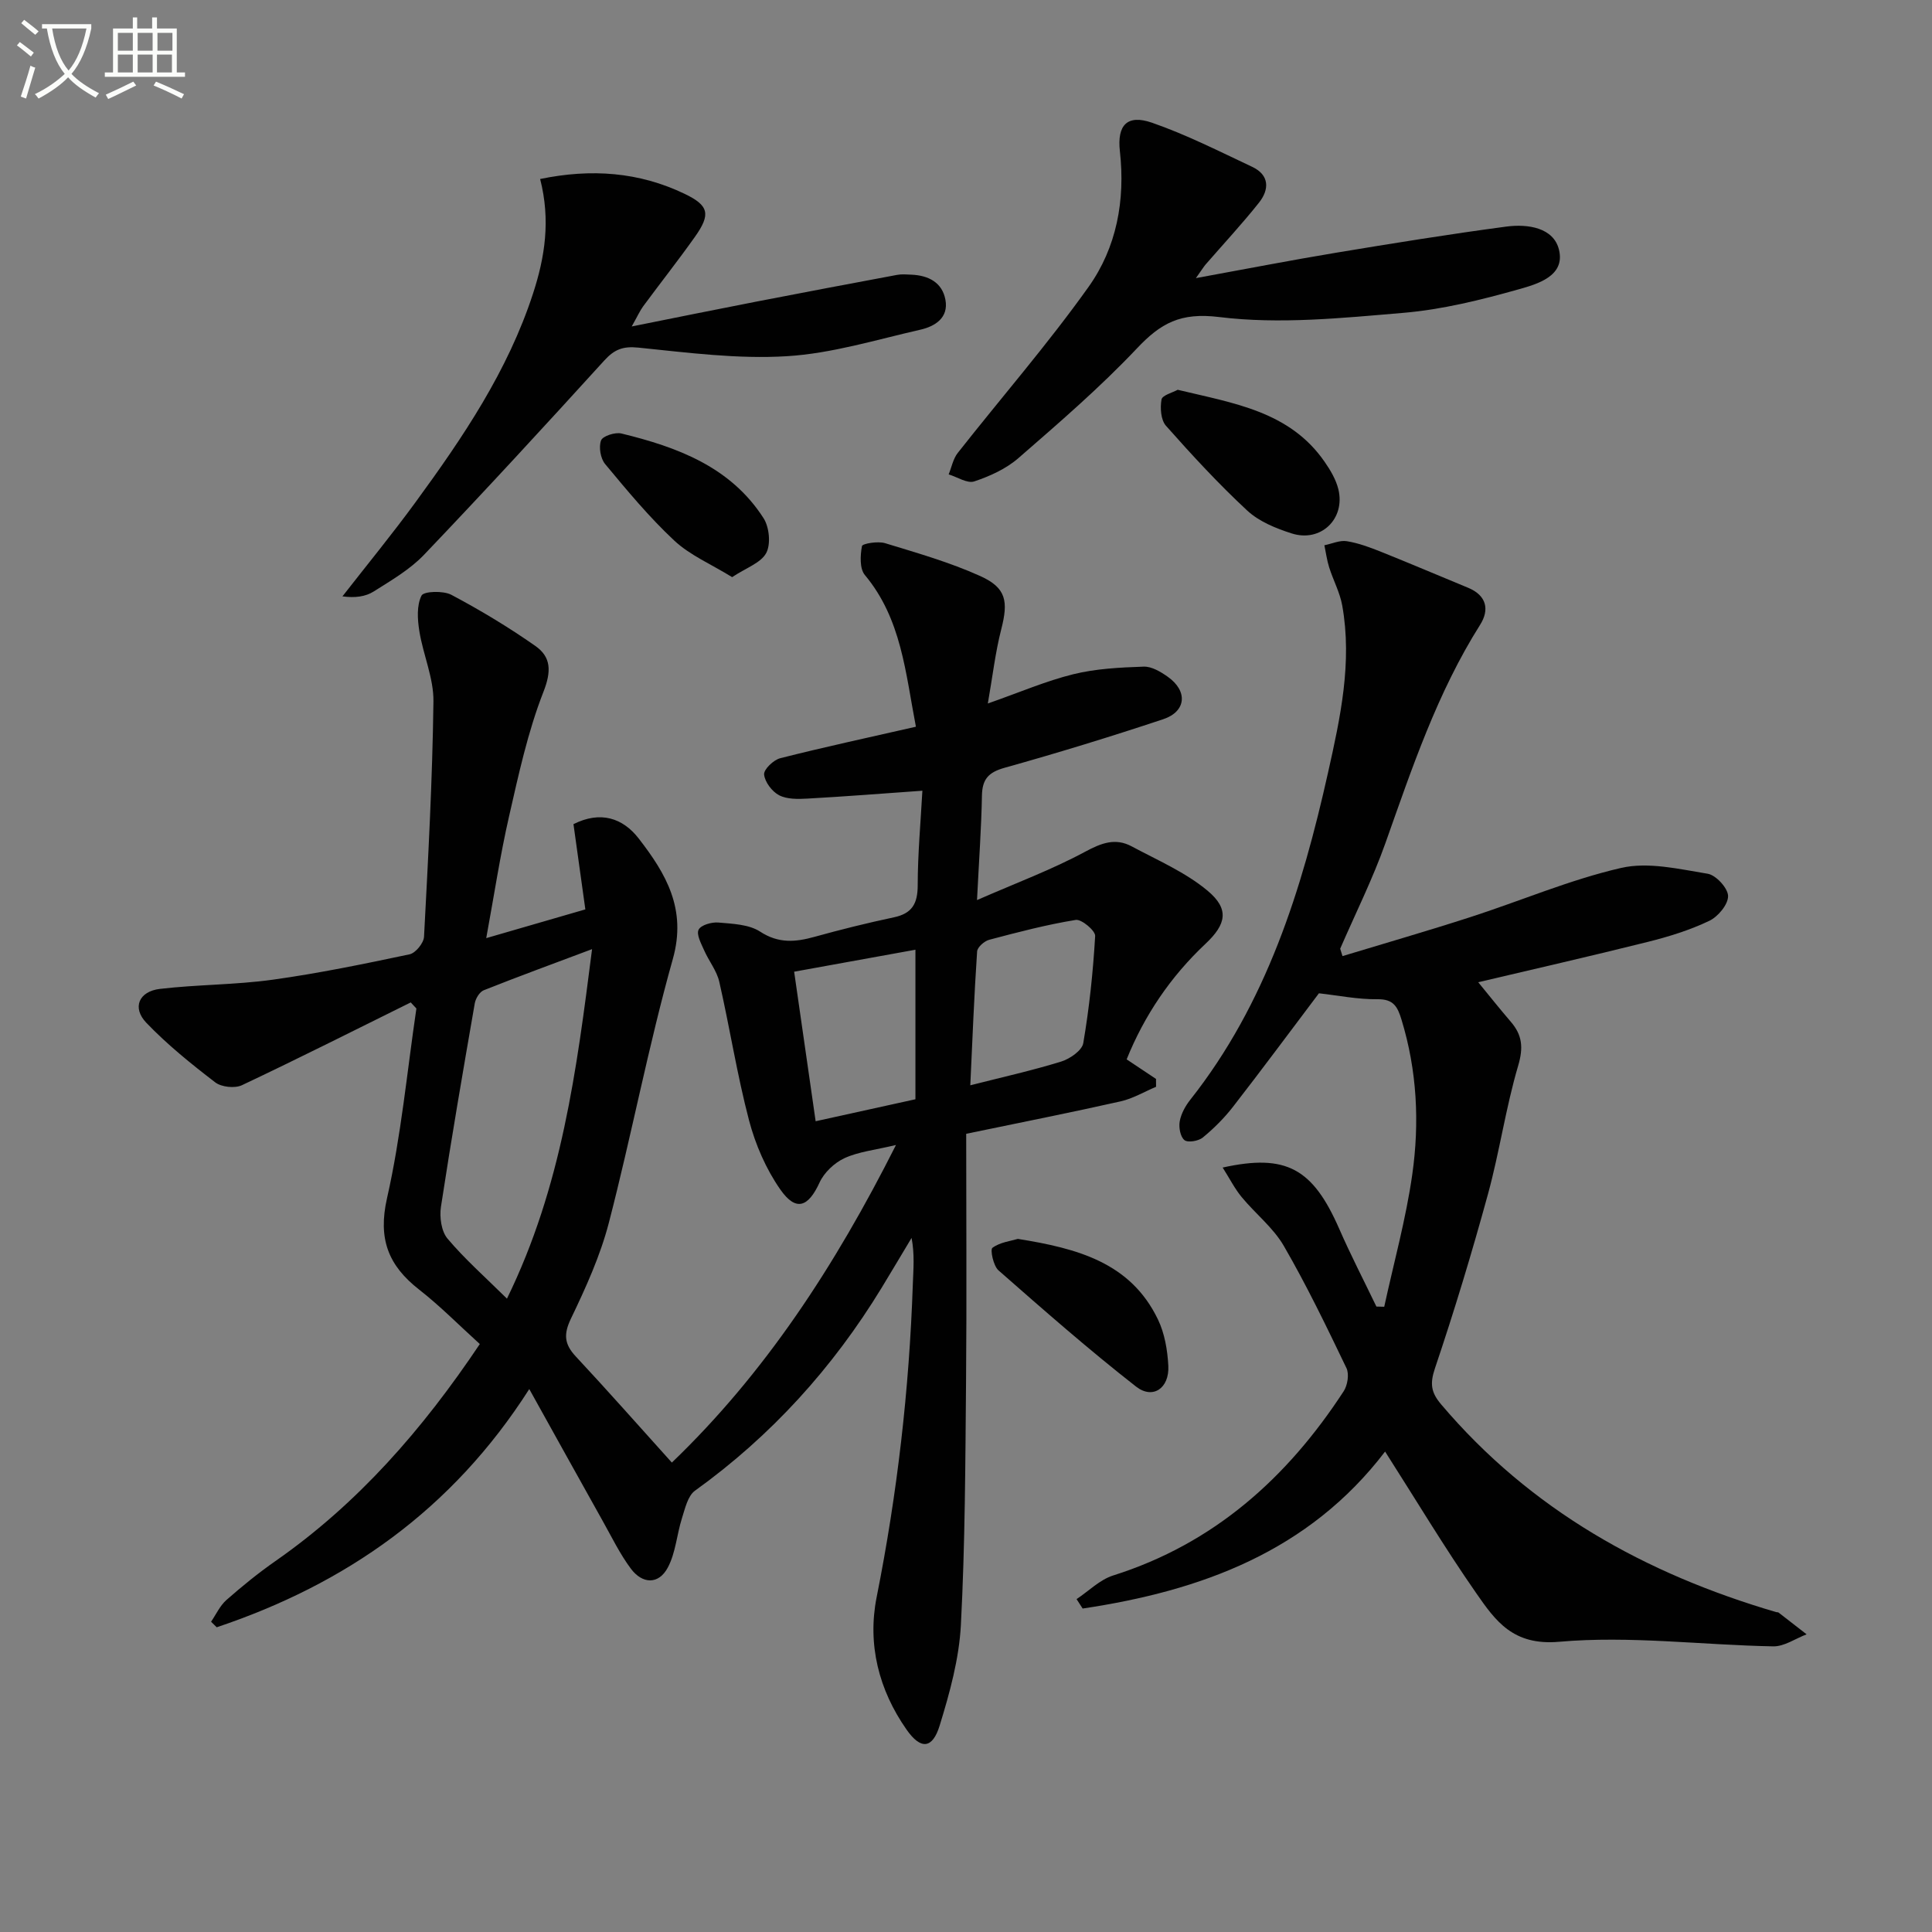<svg enable-background="new 0 0 400 400" viewBox="0 0 400 400" xmlns="http://www.w3.org/2000/svg"><rect x="0" y="0" width="400" height="400" fill="#808080" stroke="none"/><path d="m6.4 11.7c-1-.8-1.9-1.6-2.9-2.3l.6-.7c.9.7 1.9 1.4 2.9 2.2zm-2.1 8.3c.7-2.1 1.4-4.2 2-6.4.2.1.6.3 1 .4-.7 2.3-1.3 4.4-1.9 6.4zm3-12.8c-1.1-.9-2.1-1.7-2.9-2.4l.6-.7c1 .8 2 1.5 3 2.4zm1.4-1.3v-.9h10.2v.9c-.9 4.2-2.3 7.3-4.1 9.4 1.3 1.4 3.2 2.7 5.7 4-.2.2-.4.5-.7.9-2.5-1.4-4.4-2.7-5.7-4.2-1.4 1.5-3.5 3-6.1 4.4 0 0 0 0-.1-.1-.3-.4-.5-.7-.7-.8 2.7-1.3 4.7-2.8 6.2-4.2-1.8-2.2-3-5.3-3.7-9.4zm9.2 0h-7.1c.6 3.8 1.7 6.7 3.4 8.7 1.7-2 2.9-4.8 3.7-8.7z" fill="#fbfcfa"/><path d="m31.6 3.6h.9v2.3h4.1v9.1h1.7v.9h-16.6v-.9h1.7v-9.1h4.1v-2.3h.9v2.3h3.1v-2.3zm-4 13.3.6.8c-1.9.9-3.8 1.9-5.8 2.8-.2-.3-.3-.6-.5-.9 2-.9 3.9-1.8 5.7-2.7zm-3.2-10.1v3.7h3.1v-3.7zm0 4.5v3.7h3.1v-3.7zm4.1-4.5v3.7h3.1v-3.7zm0 4.5v3.7h3.1v-3.7zm9.1 9.1c-2.1-1.1-4.1-2-5.8-2.7l.5-.8c2.2.9 4.1 1.8 5.8 2.6zm-1.9-13.6h-3.1v3.7h3.1zm-3.2 4.5v3.7h3.1v-3.7z" fill="#fbfcfa"/><g fill="#010101"><path d="m139.1 302.81c19.31-18.53 33.8-40.73 46.4-65.75-4.35 1.04-7.73 1.38-10.65 2.72-2.09.96-4.22 2.98-5.17 5.05-2.34 5.11-4.89 6.08-8.14 1.42-2.95-4.23-5.14-9.28-6.46-14.29-2.48-9.45-3.98-19.15-6.16-28.69-.52-2.29-2.17-4.31-3.14-6.53-.61-1.38-1.64-3.27-1.14-4.26.49-.97 2.71-1.6 4.09-1.48 2.94.26 6.32.37 8.64 1.88 3.82 2.49 7.31 2.18 11.27 1.08 5.44-1.51 10.92-2.87 16.44-4.04 3.77-.8 4.91-2.84 4.92-6.6.01-6.6.62-13.2.97-19.61-8.3.59-16.04 1.2-23.79 1.63-1.97.11-4.23.16-5.87-.69-1.46-.76-2.96-2.74-3.11-4.3-.1-1.05 1.95-3.02 3.34-3.37 9.14-2.32 18.37-4.3 28.09-6.52-2.17-11.23-2.99-22.33-10.57-31.41-1.1-1.32-.96-4.06-.6-5.99.1-.52 3.31-1.06 4.79-.6 6.64 2.03 13.38 3.95 19.69 6.8 5.44 2.45 5.84 5.26 4.35 11.06-1.22 4.76-1.78 9.7-2.77 15.33 6.58-2.3 12.02-4.66 17.7-6.06 4.71-1.16 9.69-1.4 14.57-1.57 1.64-.06 3.52 1.06 4.97 2.09 4.2 2.95 3.87 7.2-.94 8.8-10.86 3.61-21.81 6.97-32.83 10.05-3.35.94-4.63 2.37-4.69 5.77-.12 6.61-.6 13.22-1.02 21.62 8.11-3.55 15.51-6.3 22.39-10.01 3.38-1.82 6.27-2.91 9.63-1.11 5.35 2.87 11.1 5.34 15.69 9.16 4.58 3.82 3.92 6.95-.41 11.02-7.23 6.8-12.65 14.82-16.32 23.92 2.18 1.45 4.13 2.75 6.08 4.05 0 .54.01 1.08.01 1.63-2.45 1.03-4.81 2.45-7.36 3.02-10.17 2.29-20.39 4.31-31.95 6.71 0 17.07.12 34.18-.03 51.29-.15 16.81-.19 33.64-1.07 50.42-.37 7-2.31 14.04-4.39 20.8-1.5 4.88-3.93 5.02-6.84.87-5.79-8.25-8.15-17.7-6.21-27.45 4.27-21.42 6.75-42.98 7.49-64.78.11-3.09.4-6.18-.26-9.59-2.07 3.44-4.11 6.9-6.2 10.33-10.1 16.56-22.85 30.64-38.64 42-1.49 1.07-2.05 3.67-2.69 5.67-1.08 3.39-1.3 7.17-2.93 10.23-1.92 3.62-5.3 3.42-7.67.23-2.26-3.04-3.94-6.51-5.8-9.83-4.86-8.69-9.69-17.39-15.22-27.34-16.03 25.12-38.09 40.39-64.71 49.32-.39-.38-.78-.77-1.17-1.15 1.04-1.52 1.84-3.32 3.18-4.5 3.24-2.85 6.61-5.59 10.15-8.06 17.06-11.9 30.44-27.21 42.31-44.93-4.21-3.81-8.16-7.83-12.56-11.27-6.4-5-8.56-10.51-6.65-18.94 2.92-12.88 4.14-26.15 6.08-39.26-.39-.42-.78-.84-1.17-1.26-11.63 5.75-23.22 11.6-34.95 17.14-1.47.69-4.24.4-5.53-.59-4.98-3.82-9.93-7.81-14.26-12.33-2.99-3.11-1.57-6.51 2.82-7.02 7.74-.91 15.6-.83 23.32-1.9 9.52-1.32 18.95-3.27 28.36-5.26 1.24-.26 2.92-2.33 2.99-3.63.86-16.23 1.74-32.48 1.95-48.73.06-4.83-2.14-9.66-2.92-14.56-.39-2.43-.57-5.31.45-7.35.46-.91 4.5-1.05 6.18-.16 5.98 3.17 11.83 6.69 17.38 10.58 3.28 2.3 3.36 5.23 1.68 9.52-3.24 8.28-5.14 17.12-7.13 25.83-1.83 8.01-3.06 16.17-4.71 25.15 6.96-2.02 13.52-3.92 20.52-5.95-.87-6.27-1.67-11.96-2.46-17.65 5.6-2.81 10.22-1.28 13.53 3 5.61 7.25 9.96 14.57 7.04 24.93-5.07 18.01-8.54 36.47-13.24 54.59-1.78 6.85-4.78 13.46-7.86 19.87-1.56 3.26-1.35 5.29 1.02 7.83 6.56 7.03 12.93 14.25 19.88 21.96zm-16.52-106.3c-8.01 3.01-15.26 5.66-22.42 8.51-.86.34-1.68 1.69-1.86 2.69-2.44 14.03-4.86 28.07-7.01 42.16-.32 2.12.08 5.05 1.36 6.57 3.57 4.24 7.78 7.95 12.31 12.43 11.34-23.18 14.42-47.26 17.62-72.36zm66.95 31.08c0-10.53 0-20.44 0-30.96-8.59 1.56-16.79 3.04-25.11 4.55 1.54 10.68 2.96 20.59 4.45 30.96 7.28-1.61 13.86-3.05 20.66-4.55zm11.36-2.89c6.72-1.71 12.85-3.07 18.83-4.92 1.8-.56 4.3-2.29 4.56-3.81 1.25-7.33 2.03-14.76 2.46-22.19.06-1.09-2.83-3.52-4.02-3.32-6.04.98-11.99 2.54-17.91 4.11-1.02.27-2.46 1.54-2.51 2.43-.61 9.08-.97 18.18-1.41 27.7z"/><path d="m277.95 197.95c8.84-2.68 17.71-5.24 26.5-8.08 10.4-3.36 20.56-7.73 31.16-10.17 5.62-1.3 12.02.23 17.95 1.2 1.72.28 4.21 3 4.22 4.62.02 1.75-2.09 4.28-3.91 5.14-4.01 1.91-8.35 3.26-12.68 4.34-11.88 2.97-23.83 5.69-35.14 8.36 2.23 2.72 4.44 5.5 6.75 8.19 2.38 2.76 2.62 5.36 1.52 9.09-2.57 8.71-3.85 17.81-6.25 26.58-3.32 12.13-6.97 24.19-10.99 36.11-1.07 3.19-.78 4.99 1.3 7.44 18.5 21.83 42.27 35.06 69.36 43 .16.05.37 0 .49.09 1.94 1.49 3.87 3 5.81 4.51-2.3.87-4.62 2.53-6.9 2.49-14.79-.27-29.69-2.24-44.31-.95-9.6.85-13.21-4.34-17.21-10.09-6.53-9.38-12.41-19.21-18.85-29.29-15.84 20.74-38.13 28.84-62.62 32.5-.42-.65-.84-1.3-1.26-1.95 2.52-1.67 4.82-4.03 7.59-4.9 20.86-6.59 36.02-20.2 47.71-38.13.81-1.24 1.18-3.55.58-4.8-4.1-8.54-8.22-17.09-12.96-25.28-2.19-3.79-5.89-6.68-8.73-10.12-1.46-1.77-2.51-3.87-3.94-6.12 13.19-2.92 18.67.22 24.13 12.68 2.38 5.45 5.12 10.74 7.7 16.1.54.01 1.08.03 1.62.04 1.98-9.11 4.49-18.15 5.8-27.35 1.53-10.75 1-21.56-2.23-32.11-.81-2.65-1.64-4.26-4.97-4.21-4.11.05-8.24-.8-12.12-1.23-5.96 7.9-11.77 15.75-17.76 23.46-1.82 2.35-3.98 4.51-6.28 6.4-.89.74-3.09 1.11-3.8.54-.86-.69-1.21-2.64-.98-3.9.29-1.57 1.16-3.16 2.17-4.44 15.79-19.97 23.12-43.51 28.55-67.81 2.54-11.34 5.02-22.77 2.93-34.51-.48-2.71-1.87-5.26-2.71-7.92-.47-1.48-.67-3.05-.99-4.58 1.56-.31 3.18-1.08 4.65-.84 2.43.39 4.81 1.29 7.12 2.21 6.01 2.41 11.97 4.95 17.96 7.42 3.87 1.59 4.49 4.55 2.51 7.68-8.88 14.06-14.09 29.65-19.59 45.16-2.65 7.47-6.22 14.61-9.38 21.9.16.5.32 1.02.48 1.53z"/><path d="m247.6 57.58c10.52-1.92 19.7-3.71 28.92-5.24 11.76-1.95 23.54-3.86 35.36-5.43 4.39-.58 9.82.18 10.91 4.87 1.26 5.42-4.54 7.04-8.4 8.13-7.79 2.19-15.79 4.18-23.82 4.86-12.68 1.07-25.64 2.41-38.14.87-8.05-.99-12.1 1.26-17.06 6.51-7.63 8.08-16.11 15.38-24.51 22.69-2.55 2.22-5.91 3.75-9.15 4.83-1.44.48-3.51-.91-5.3-1.45.61-1.49.92-3.22 1.87-4.43 9.03-11.48 18.64-22.52 27.1-34.4 5.8-8.15 7.62-17.9 6.48-28.08-.61-5.47 1.56-7.66 6.63-5.91 7.12 2.47 13.92 5.92 20.76 9.14 3.61 1.7 3.57 4.71 1.4 7.43-3.5 4.41-7.35 8.54-11.04 12.79-.4.47-.72 1-2.01 2.82z"/><path d="m111.83 37.06c10.6-2.19 20.48-1.46 29.93 3.08 5.02 2.41 5.43 4.22 2.12 8.89-3.46 4.88-7.17 9.58-10.72 14.39-.66.9-1.12 1.95-2.37 4.17 9.34-1.87 17.53-3.54 25.73-5.13 9.73-1.89 19.47-3.73 29.22-5.55.97-.18 1.99-.08 2.99-.04 3.49.16 6.34 1.59 7.01 5.19.69 3.74-2.15 5.5-5.15 6.19-9.19 2.09-18.39 4.94-27.71 5.5-10.17.62-20.5-.74-30.71-1.78-3.22-.33-4.99.39-7.07 2.68-12.3 13.52-24.68 26.98-37.3 40.2-2.93 3.07-6.79 5.31-10.43 7.61-1.69 1.07-3.87 1.37-6.47 1.01 5.06-6.49 10.28-12.85 15.13-19.49 9.82-13.43 19.12-27.19 24.33-43.21 2.45-7.51 3.66-15.15 1.47-23.71z"/><path d="m243.83 80.7c11.57 2.79 23.16 4.43 30.41 14.9 1.21 1.74 2.37 3.7 2.86 5.72 1.47 6.13-3.66 11.04-9.67 9.12-3.26-1.04-6.75-2.46-9.19-4.72-5.94-5.51-11.46-11.5-16.84-17.57-1.07-1.21-1.23-3.7-.92-5.44.16-.89 2.29-1.42 3.35-2.01z"/><path d="m210.74 256.5c12.33 1.97 23.35 4.9 29.01 16.7 1.39 2.89 1.97 6.36 2.14 9.6.23 4.62-3.21 6.99-6.68 4.28-9.79-7.65-19.14-15.86-28.48-24.06-1.07-.94-1.76-4.3-1.26-4.67 1.57-1.16 3.79-1.41 5.27-1.85z"/><path d="m151.58 119.49c-4.38-2.7-8.74-4.54-11.98-7.57-5.19-4.84-9.76-10.37-14.31-15.84-.96-1.15-1.36-3.52-.85-4.89.34-.92 2.92-1.75 4.21-1.44 11.59 2.82 22.61 6.9 29.44 17.54 1.19 1.86 1.53 5.39.54 7.22-1.11 2.05-4.17 3.06-7.05 4.98z"/></g></svg>